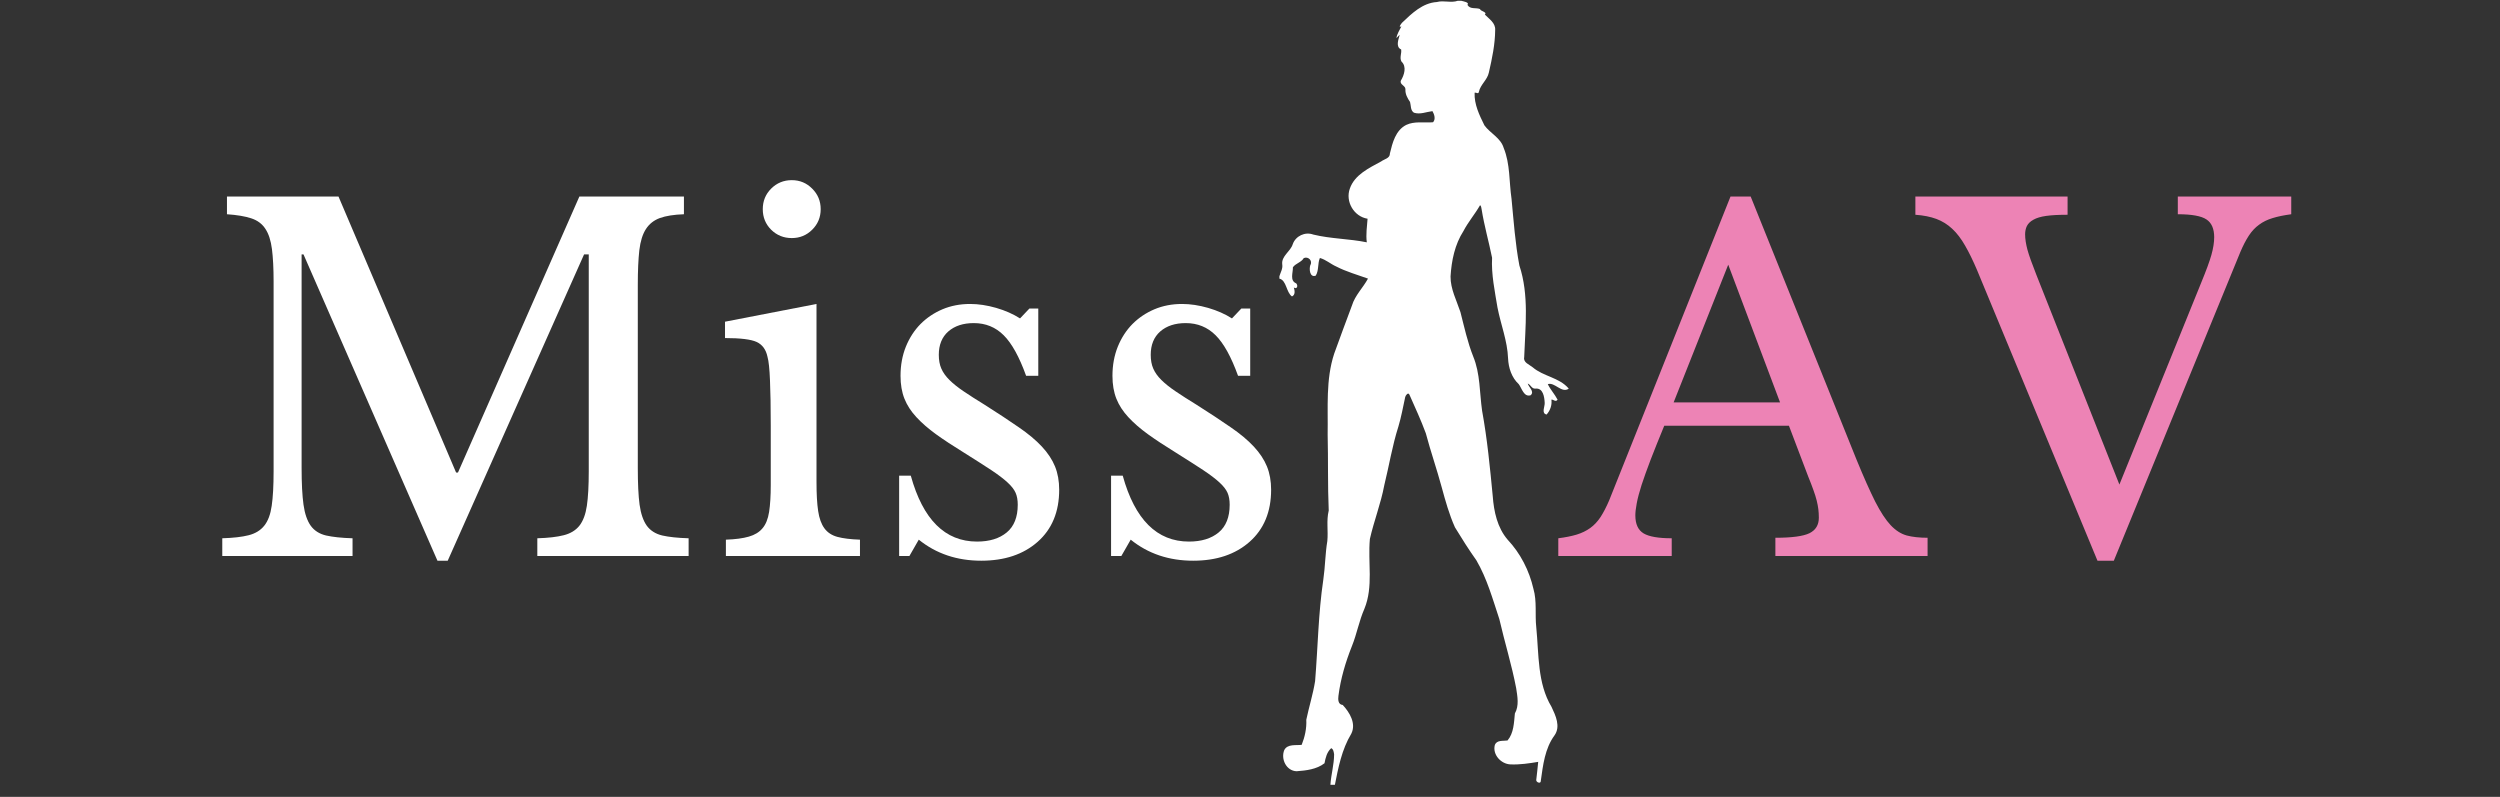 <svg xmlns="http://www.w3.org/2000/svg" xmlns:xlink="http://www.w3.org/1999/xlink" width="411" zoomAndPan="magnify" viewBox="0 0 308.25 98.25" height="131" preserveAspectRatio="xMidYMid meet" version="1.0"><rect x="0" y="0" width="308.25" height="98.25" fill="#333333" stroke="none"/><defs><g/><clipPath id="ba27e8ffb4"><path d="M 157.75 0 L 193.477 0 L 193.477 96.762 L 157.75 96.762 Z M 157.75 0 " clip-rule="nonzero"/></clipPath></defs><g clip-path="url(#ba27e8ffb4)"><path fill="#ffffff" d="M 179.742 0.098 L 180.172 0.098 C 180.438 0.168 181.219 0.293 180.93 0.598 C 181.285 1.199 181.977 0.898 182.504 1.121 C 182.453 1.355 183.43 1.477 183.082 1.793 C 183.602 2.336 184.406 2.824 184.355 3.684 C 184.344 5.473 183.973 7.207 183.578 8.941 C 183.391 9.855 182.547 10.41 182.344 11.324 C 182.297 11.652 182.02 11.367 181.82 11.434 C 181.758 12.875 182.41 14.195 183.027 15.453 C 183.734 16.43 185.031 17 185.398 18.223 C 186.219 20.219 186.062 22.414 186.371 24.508 C 186.637 27.254 186.824 30.02 187.34 32.734 C 188.551 36.387 188.066 40.27 187.934 44.039 C 187.793 44.703 188.566 44.945 188.969 45.277 C 190.293 46.426 192.227 46.523 193.406 47.891 L 193.406 47.938 C 192.527 48.508 191.707 47.09 190.844 47.363 C 191.16 48.043 191.707 48.609 192.051 49.285 C 191.793 49.621 191.555 49.242 191.289 49.273 C 191.375 49.953 191.148 50.609 190.695 51.113 C 190.012 50.969 190.496 50.121 190.461 49.672 C 190.426 48.957 190.273 47.812 189.32 47.914 C 188.852 47.965 188.738 47.418 188.371 47.293 C 188.5 47.746 189.238 48.285 188.73 48.734 C 187.891 49 187.641 47.871 187.262 47.367 C 186.387 46.562 185.996 45.355 185.945 44.191 C 185.867 42.039 185.047 40.016 184.641 37.922 C 184.309 35.891 183.867 33.844 183.973 31.781 C 183.57 29.785 183.004 27.824 182.684 25.809 C 182.633 25.641 182.656 25.398 182.488 25.305 C 181.867 26.398 181.031 27.359 180.449 28.48 C 179.375 30.148 178.973 32.133 178.852 34.082 C 178.84 35.641 179.598 37.043 180.074 38.488 C 180.543 40.32 180.945 42.184 181.645 43.949 C 182.523 46.07 182.422 48.402 182.742 50.641 C 183.379 54.125 183.715 57.652 184.055 61.176 C 184.195 63.074 184.617 65.059 185.891 66.543 C 187.473 68.227 188.559 70.355 189.074 72.609 C 189.52 74.152 189.246 75.773 189.422 77.348 C 189.754 80.652 189.539 84.23 191.305 87.16 C 191.809 88.223 192.449 89.582 191.668 90.676 C 190.477 92.301 190.254 94.344 189.98 96.281 C 189.996 96.691 189.406 96.469 189.418 96.184 C 189.496 95.434 189.598 94.688 189.66 93.938 C 188.527 94.125 187.387 94.301 186.234 94.25 C 185.082 94.203 184.02 93.062 184.305 91.887 C 184.531 91.207 185.34 91.387 185.879 91.301 C 186.656 90.383 186.672 89.098 186.785 87.969 C 187.324 87.016 187.102 85.883 186.945 84.855 C 186.398 81.98 185.523 79.184 184.867 76.332 C 184.051 73.875 183.352 71.34 182.039 69.09 C 181.102 67.773 180.238 66.402 179.398 65.023 C 178.688 63.441 178.223 61.77 177.77 60.105 C 177.164 57.859 176.398 55.664 175.801 53.418 C 175.207 51.805 174.48 50.242 173.785 48.668 C 173.633 48.316 173.316 48.734 173.262 48.953 C 172.996 50.168 172.781 51.398 172.422 52.594 C 171.664 54.961 171.277 57.426 170.68 59.836 C 170.262 62.086 169.406 64.238 168.906 66.457 C 168.637 69.328 169.359 72.328 168.227 75.074 C 167.574 76.555 167.301 78.16 166.695 79.656 C 165.91 81.629 165.297 83.68 165.031 85.789 C 164.969 86.23 164.973 86.871 165.559 86.922 C 166.398 87.824 167.242 89.203 166.617 90.461 C 165.434 92.418 165 94.688 164.566 96.898 L 164.219 96.898 C 164.164 96.852 164.023 96.852 164.039 96.762 C 164.121 95.508 164.492 94.281 164.496 93.02 C 164.457 92.754 164.418 92.375 164.137 92.25 C 163.605 92.727 163.438 93.438 163.312 94.109 C 162.348 94.859 161.051 95.008 159.867 95.094 C 158.594 95.047 157.902 93.582 158.352 92.48 C 158.754 91.703 159.805 91.926 160.496 91.84 C 160.887 90.867 161.121 89.801 161.066 88.746 C 161.398 87.164 161.895 85.594 162.152 83.988 C 162.496 79.816 162.547 75.617 163.164 71.473 C 163.398 69.891 163.395 68.285 163.66 66.707 C 163.781 65.461 163.527 64.191 163.832 62.953 C 163.695 59.828 163.777 56.691 163.699 53.562 C 163.758 50.242 163.449 46.809 164.508 43.598 C 165.211 41.613 165.969 39.648 166.695 37.672 C 167.078 36.41 168.066 35.477 168.672 34.352 C 167.359 33.875 166 33.504 164.758 32.859 C 164.066 32.555 163.473 32.008 162.742 31.809 C 162.445 32.492 162.637 33.336 162.23 33.988 C 161.48 34.262 161.406 33.152 161.559 32.699 C 161.891 32.148 161.293 31.574 160.754 31.824 C 160.449 32.359 159.758 32.461 159.414 32.957 C 159.441 33.605 158.996 34.605 159.824 34.938 C 160.074 35.207 159.945 35.719 159.531 35.449 C 159.637 35.828 159.742 36.344 159.301 36.551 C 158.578 36.043 158.641 34.566 157.75 34.355 L 157.75 34.059 C 157.891 33.582 158.188 33.125 158.102 32.605 C 157.969 31.562 159.121 31.023 159.398 30.102 C 159.754 29.098 160.914 28.543 161.93 28.922 C 164.094 29.453 166.352 29.43 168.527 29.879 C 168.398 28.902 168.551 27.938 168.621 26.969 C 166.941 26.707 165.852 24.848 166.438 23.246 C 167.031 21.535 168.816 20.715 170.301 19.902 C 170.684 19.613 171.395 19.523 171.375 18.918 C 171.688 17.609 172.074 16.074 173.379 15.406 C 174.41 14.91 175.598 15.168 176.695 15.074 C 177.047 14.688 176.852 14.102 176.621 13.703 C 175.863 13.793 175.098 14.148 174.336 13.895 C 173.891 13.605 173.988 13.02 173.859 12.574 C 173.539 12.113 173.254 11.594 173.289 11.016 C 173.309 10.547 172.555 10.445 172.723 9.945 C 173.137 9.266 173.477 8.219 172.805 7.594 C 172.535 7.117 172.844 6.586 172.762 6.098 C 172.055 5.789 172.434 4.859 172.582 4.312 C 172.414 4.398 172.336 4.586 172.18 4.688 C 172.258 4.164 172.566 3.719 172.793 3.25 C 172.355 3.469 172.746 2.941 172.883 2.793 C 174.09 1.645 175.402 0.363 177.164 0.25 C 178.016 0.016 178.906 0.391 179.742 0.098 Z M 179.742 0.098 " fill-opacity="1" fill-rule="nonzero"/></g><g fill="#ffffff" fill-opacity="1"><g transform="translate(24.813, 68.557)"><g><path d="M 31.656 -10.297 L 46.625 -44.328 L 59.516 -44.328 L 59.516 -42.141 C 58.285 -42.098 57.297 -41.941 56.547 -41.672 C 55.805 -41.398 55.234 -40.945 54.828 -40.312 C 54.422 -39.688 54.148 -38.816 54.016 -37.703 C 53.891 -36.586 53.828 -35.164 53.828 -33.438 L 53.828 -10.875 C 53.828 -8.957 53.898 -7.441 54.047 -6.328 C 54.203 -5.211 54.5 -4.348 54.938 -3.734 C 55.383 -3.129 56.02 -2.727 56.844 -2.531 C 57.664 -2.344 58.75 -2.227 60.094 -2.188 L 60.094 0 L 41.438 0 L 41.438 -2.188 C 42.781 -2.227 43.863 -2.352 44.688 -2.562 C 45.52 -2.77 46.164 -3.16 46.625 -3.734 C 47.082 -4.316 47.391 -5.133 47.547 -6.188 C 47.703 -7.238 47.781 -8.664 47.781 -10.469 L 47.781 -37.188 L 47.203 -37.188 L 30.391 0.578 L 29.125 0.578 L 12.609 -37.188 L 12.375 -37.188 L 12.375 -10.875 C 12.375 -8.957 12.453 -7.441 12.609 -6.328 C 12.766 -5.211 13.062 -4.348 13.5 -3.734 C 13.938 -3.129 14.566 -2.727 15.391 -2.531 C 16.223 -2.344 17.312 -2.227 18.656 -2.188 L 18.656 0 L 2.594 0 L 2.594 -2.188 C 3.938 -2.227 5.02 -2.352 5.844 -2.562 C 6.664 -2.77 7.305 -3.16 7.766 -3.734 C 8.234 -4.316 8.539 -5.133 8.688 -6.188 C 8.844 -7.238 8.922 -8.664 8.922 -10.469 L 8.922 -33.844 C 8.922 -35.457 8.852 -36.789 8.719 -37.844 C 8.582 -38.906 8.312 -39.738 7.906 -40.344 C 7.508 -40.957 6.926 -41.391 6.156 -41.641 C 5.395 -41.891 4.398 -42.055 3.172 -42.141 L 3.172 -44.328 L 16.922 -44.328 L 31.422 -10.297 Z M 31.656 -10.297 "/></g></g></g><g fill="#ffffff" fill-opacity="1"><g transform="translate(87.55, 68.557)"><g><path d="M 13.125 -9.156 C 13.125 -7.656 13.191 -6.453 13.328 -5.547 C 13.461 -4.648 13.719 -3.941 14.094 -3.422 C 14.477 -2.898 15.016 -2.547 15.703 -2.359 C 16.398 -2.172 17.328 -2.055 18.484 -2.016 L 18.484 0 L 1.953 0 L 1.953 -2.016 C 3.109 -2.055 4.051 -2.18 4.781 -2.391 C 5.508 -2.598 6.07 -2.941 6.469 -3.422 C 6.875 -3.898 7.145 -4.57 7.281 -5.438 C 7.414 -6.301 7.484 -7.406 7.484 -8.75 L 7.484 -16.125 C 7.484 -18.344 7.453 -20.172 7.391 -21.609 C 7.336 -23.047 7.234 -24.035 7.078 -24.578 C 6.891 -25.461 6.445 -26.066 5.75 -26.391 C 5.062 -26.711 3.758 -26.875 1.844 -26.875 L 1.844 -28.891 L 13.125 -31.078 Z M 6.5 -42.766 C 6.5 -43.766 6.844 -44.609 7.531 -45.297 C 8.227 -45.992 9.078 -46.344 10.078 -46.344 C 11.066 -46.344 11.906 -45.992 12.594 -45.297 C 13.289 -44.609 13.641 -43.766 13.641 -42.766 C 13.641 -41.766 13.289 -40.922 12.594 -40.234 C 11.906 -39.547 11.066 -39.203 10.078 -39.203 C 9.078 -39.203 8.227 -39.547 7.531 -40.234 C 6.844 -40.922 6.5 -41.766 6.5 -42.766 Z M 6.5 -42.766 "/></g></g></g><g fill="#ffffff" fill-opacity="1"><g transform="translate(107.176, 68.557)"><g><path d="M 4.953 0 L 3.688 0 L 3.688 -9.906 L 5.125 -9.906 C 6.625 -4.488 9.348 -1.781 13.297 -1.781 C 14.828 -1.781 16.047 -2.156 16.953 -2.906 C 17.859 -3.656 18.312 -4.797 18.312 -6.328 C 18.312 -6.91 18.223 -7.398 18.047 -7.797 C 17.867 -8.203 17.539 -8.625 17.062 -9.062 C 16.582 -9.508 15.91 -10.02 15.047 -10.594 C 14.18 -11.164 13.039 -11.895 11.625 -12.781 C 10.32 -13.582 9.191 -14.328 8.234 -15.016 C 7.273 -15.711 6.469 -16.414 5.812 -17.125 C 5.156 -17.832 4.664 -18.586 4.344 -19.391 C 4.02 -20.203 3.859 -21.145 3.859 -22.219 C 3.859 -23.52 4.078 -24.719 4.516 -25.812 C 4.961 -26.906 5.566 -27.836 6.328 -28.609 C 7.098 -29.379 8 -29.984 9.031 -30.422 C 10.07 -30.859 11.207 -31.078 12.438 -31.078 C 13.469 -31.078 14.539 -30.914 15.656 -30.594 C 16.77 -30.27 17.75 -29.836 18.594 -29.297 L 19.75 -30.516 L 20.844 -30.516 L 20.844 -22.219 L 19.344 -22.219 C 18.5 -24.562 17.578 -26.227 16.578 -27.219 C 15.578 -28.219 14.348 -28.719 12.891 -28.719 C 11.586 -28.719 10.539 -28.375 9.75 -27.688 C 8.969 -27 8.578 -26.039 8.578 -24.812 C 8.578 -24.156 8.68 -23.586 8.891 -23.109 C 9.098 -22.629 9.43 -22.16 9.891 -21.703 C 10.359 -21.242 10.945 -20.773 11.656 -20.297 C 12.363 -19.816 13.219 -19.27 14.219 -18.656 C 15.863 -17.613 17.27 -16.688 18.438 -15.875 C 19.613 -15.07 20.566 -14.273 21.297 -13.484 C 22.023 -12.703 22.562 -11.891 22.906 -11.047 C 23.25 -10.203 23.422 -9.242 23.422 -8.172 C 23.422 -5.453 22.535 -3.312 20.766 -1.75 C 19.004 -0.195 16.688 0.578 13.812 0.578 C 10.82 0.578 8.254 -0.285 6.109 -2.016 Z M 4.953 0 "/></g></g></g><g fill="#ffffff" fill-opacity="1"><g transform="translate(133.307, 68.557)"><g><path d="M 4.953 0 L 3.688 0 L 3.688 -9.906 L 5.125 -9.906 C 6.625 -4.488 9.348 -1.781 13.297 -1.781 C 14.828 -1.781 16.047 -2.156 16.953 -2.906 C 17.859 -3.656 18.312 -4.797 18.312 -6.328 C 18.312 -6.91 18.223 -7.398 18.047 -7.797 C 17.867 -8.203 17.539 -8.625 17.062 -9.062 C 16.582 -9.508 15.91 -10.02 15.047 -10.594 C 14.18 -11.164 13.039 -11.895 11.625 -12.781 C 10.32 -13.582 9.191 -14.328 8.234 -15.016 C 7.273 -15.711 6.469 -16.414 5.812 -17.125 C 5.156 -17.832 4.664 -18.586 4.344 -19.391 C 4.02 -20.203 3.859 -21.145 3.859 -22.219 C 3.859 -23.52 4.078 -24.719 4.516 -25.812 C 4.961 -26.906 5.566 -27.836 6.328 -28.609 C 7.098 -29.379 8 -29.984 9.031 -30.422 C 10.07 -30.859 11.207 -31.078 12.438 -31.078 C 13.469 -31.078 14.539 -30.914 15.656 -30.594 C 16.77 -30.27 17.75 -29.836 18.594 -29.297 L 19.75 -30.516 L 20.844 -30.516 L 20.844 -22.219 L 19.344 -22.219 C 18.5 -24.562 17.578 -26.227 16.578 -27.219 C 15.578 -28.219 14.348 -28.719 12.891 -28.719 C 11.586 -28.719 10.539 -28.375 9.75 -27.688 C 8.969 -27 8.578 -26.039 8.578 -24.812 C 8.578 -24.156 8.68 -23.586 8.891 -23.109 C 9.098 -22.629 9.43 -22.16 9.891 -21.703 C 10.359 -21.242 10.945 -20.773 11.656 -20.297 C 12.363 -19.816 13.219 -19.27 14.219 -18.656 C 15.863 -17.613 17.27 -16.688 18.438 -15.875 C 19.613 -15.07 20.566 -14.273 21.297 -13.484 C 22.023 -12.703 22.562 -11.891 22.906 -11.047 C 23.25 -10.203 23.422 -9.242 23.422 -8.172 C 23.422 -5.453 22.535 -3.312 20.766 -1.75 C 19.004 -0.195 16.688 0.578 13.812 0.578 C 10.82 0.578 8.254 -0.285 6.109 -2.016 Z M 4.953 0 "/></g></g></g><g fill="#ed83b5" fill-opacity="1"><g transform="translate(159.441, 68.557)"><g/></g></g><g fill="#ed83b5" fill-opacity="1"><g transform="translate(175.96, 68.557)"><g/></g></g><g fill="#ed83b5" fill-opacity="1"><g transform="translate(192.482, 68.557)"><g><path d="M 28.094 -16.062 L 12.719 -16.062 C 12.07 -14.488 11.516 -13.098 11.047 -11.891 C 10.586 -10.68 10.211 -9.633 9.922 -8.75 C 9.641 -7.863 9.441 -7.113 9.328 -6.5 C 9.211 -5.883 9.156 -5.391 9.156 -5.016 C 9.156 -3.93 9.5 -3.188 10.188 -2.781 C 10.875 -2.383 12.023 -2.188 13.641 -2.188 L 13.641 0 L -0.344 0 L -0.344 -2.188 C 0.539 -2.301 1.297 -2.453 1.922 -2.641 C 2.555 -2.836 3.113 -3.109 3.594 -3.453 C 4.07 -3.797 4.492 -4.242 4.859 -4.797 C 5.223 -5.359 5.578 -6.039 5.922 -6.844 L 20.891 -44.328 L 23.375 -44.328 L 36.438 -11.859 C 37.32 -9.711 38.086 -7.992 38.734 -6.703 C 39.391 -5.422 40.023 -4.453 40.641 -3.797 C 41.254 -3.148 41.914 -2.727 42.625 -2.531 C 43.332 -2.344 44.188 -2.25 45.188 -2.25 L 45.188 0 L 26.422 0 L 26.422 -2.25 C 28.453 -2.25 29.852 -2.438 30.625 -2.812 C 31.395 -3.195 31.781 -3.832 31.781 -4.719 C 31.781 -5.102 31.758 -5.457 31.719 -5.781 C 31.676 -6.113 31.609 -6.469 31.516 -6.844 C 31.422 -7.227 31.285 -7.66 31.109 -8.141 C 30.941 -8.617 30.723 -9.188 30.453 -9.844 Z M 13.875 -18.938 L 27 -18.938 L 20.609 -35.922 Z M 13.875 -18.938 "/></g></g></g><g fill="#ed83b5" fill-opacity="1"><g transform="translate(236.916, 68.557)"><g><path d="M 24.406 -8.812 L 34.531 -33.797 C 35.113 -35.211 35.52 -36.32 35.75 -37.125 C 35.977 -37.938 36.094 -38.664 36.094 -39.312 C 36.094 -40.352 35.773 -41.082 35.141 -41.5 C 34.504 -41.926 33.328 -42.141 31.609 -42.141 L 31.609 -44.328 L 45.594 -44.328 L 45.594 -42.141 C 44.707 -42.023 43.945 -41.867 43.312 -41.672 C 42.676 -41.484 42.117 -41.211 41.641 -40.859 C 41.16 -40.516 40.738 -40.066 40.375 -39.516 C 40.008 -38.961 39.656 -38.281 39.312 -37.469 L 23.719 0.578 L 21.703 0.578 L 6.844 -35.281 C 6.352 -36.438 5.863 -37.438 5.375 -38.281 C 4.895 -39.125 4.367 -39.812 3.797 -40.344 C 3.223 -40.883 2.57 -41.289 1.844 -41.562 C 1.113 -41.832 0.25 -42.004 -0.75 -42.078 L -0.75 -44.328 L 18.016 -44.328 L 18.016 -42.078 C 16.941 -42.078 16.066 -42.031 15.391 -41.938 C 14.723 -41.844 14.195 -41.688 13.812 -41.469 C 13.426 -41.258 13.156 -41 13 -40.688 C 12.852 -40.383 12.781 -40.039 12.781 -39.656 C 12.781 -39.125 12.875 -38.5 13.062 -37.781 C 13.258 -37.07 13.625 -36.047 14.156 -34.703 Z M 24.406 -8.812 "/></g></g></g></svg>
